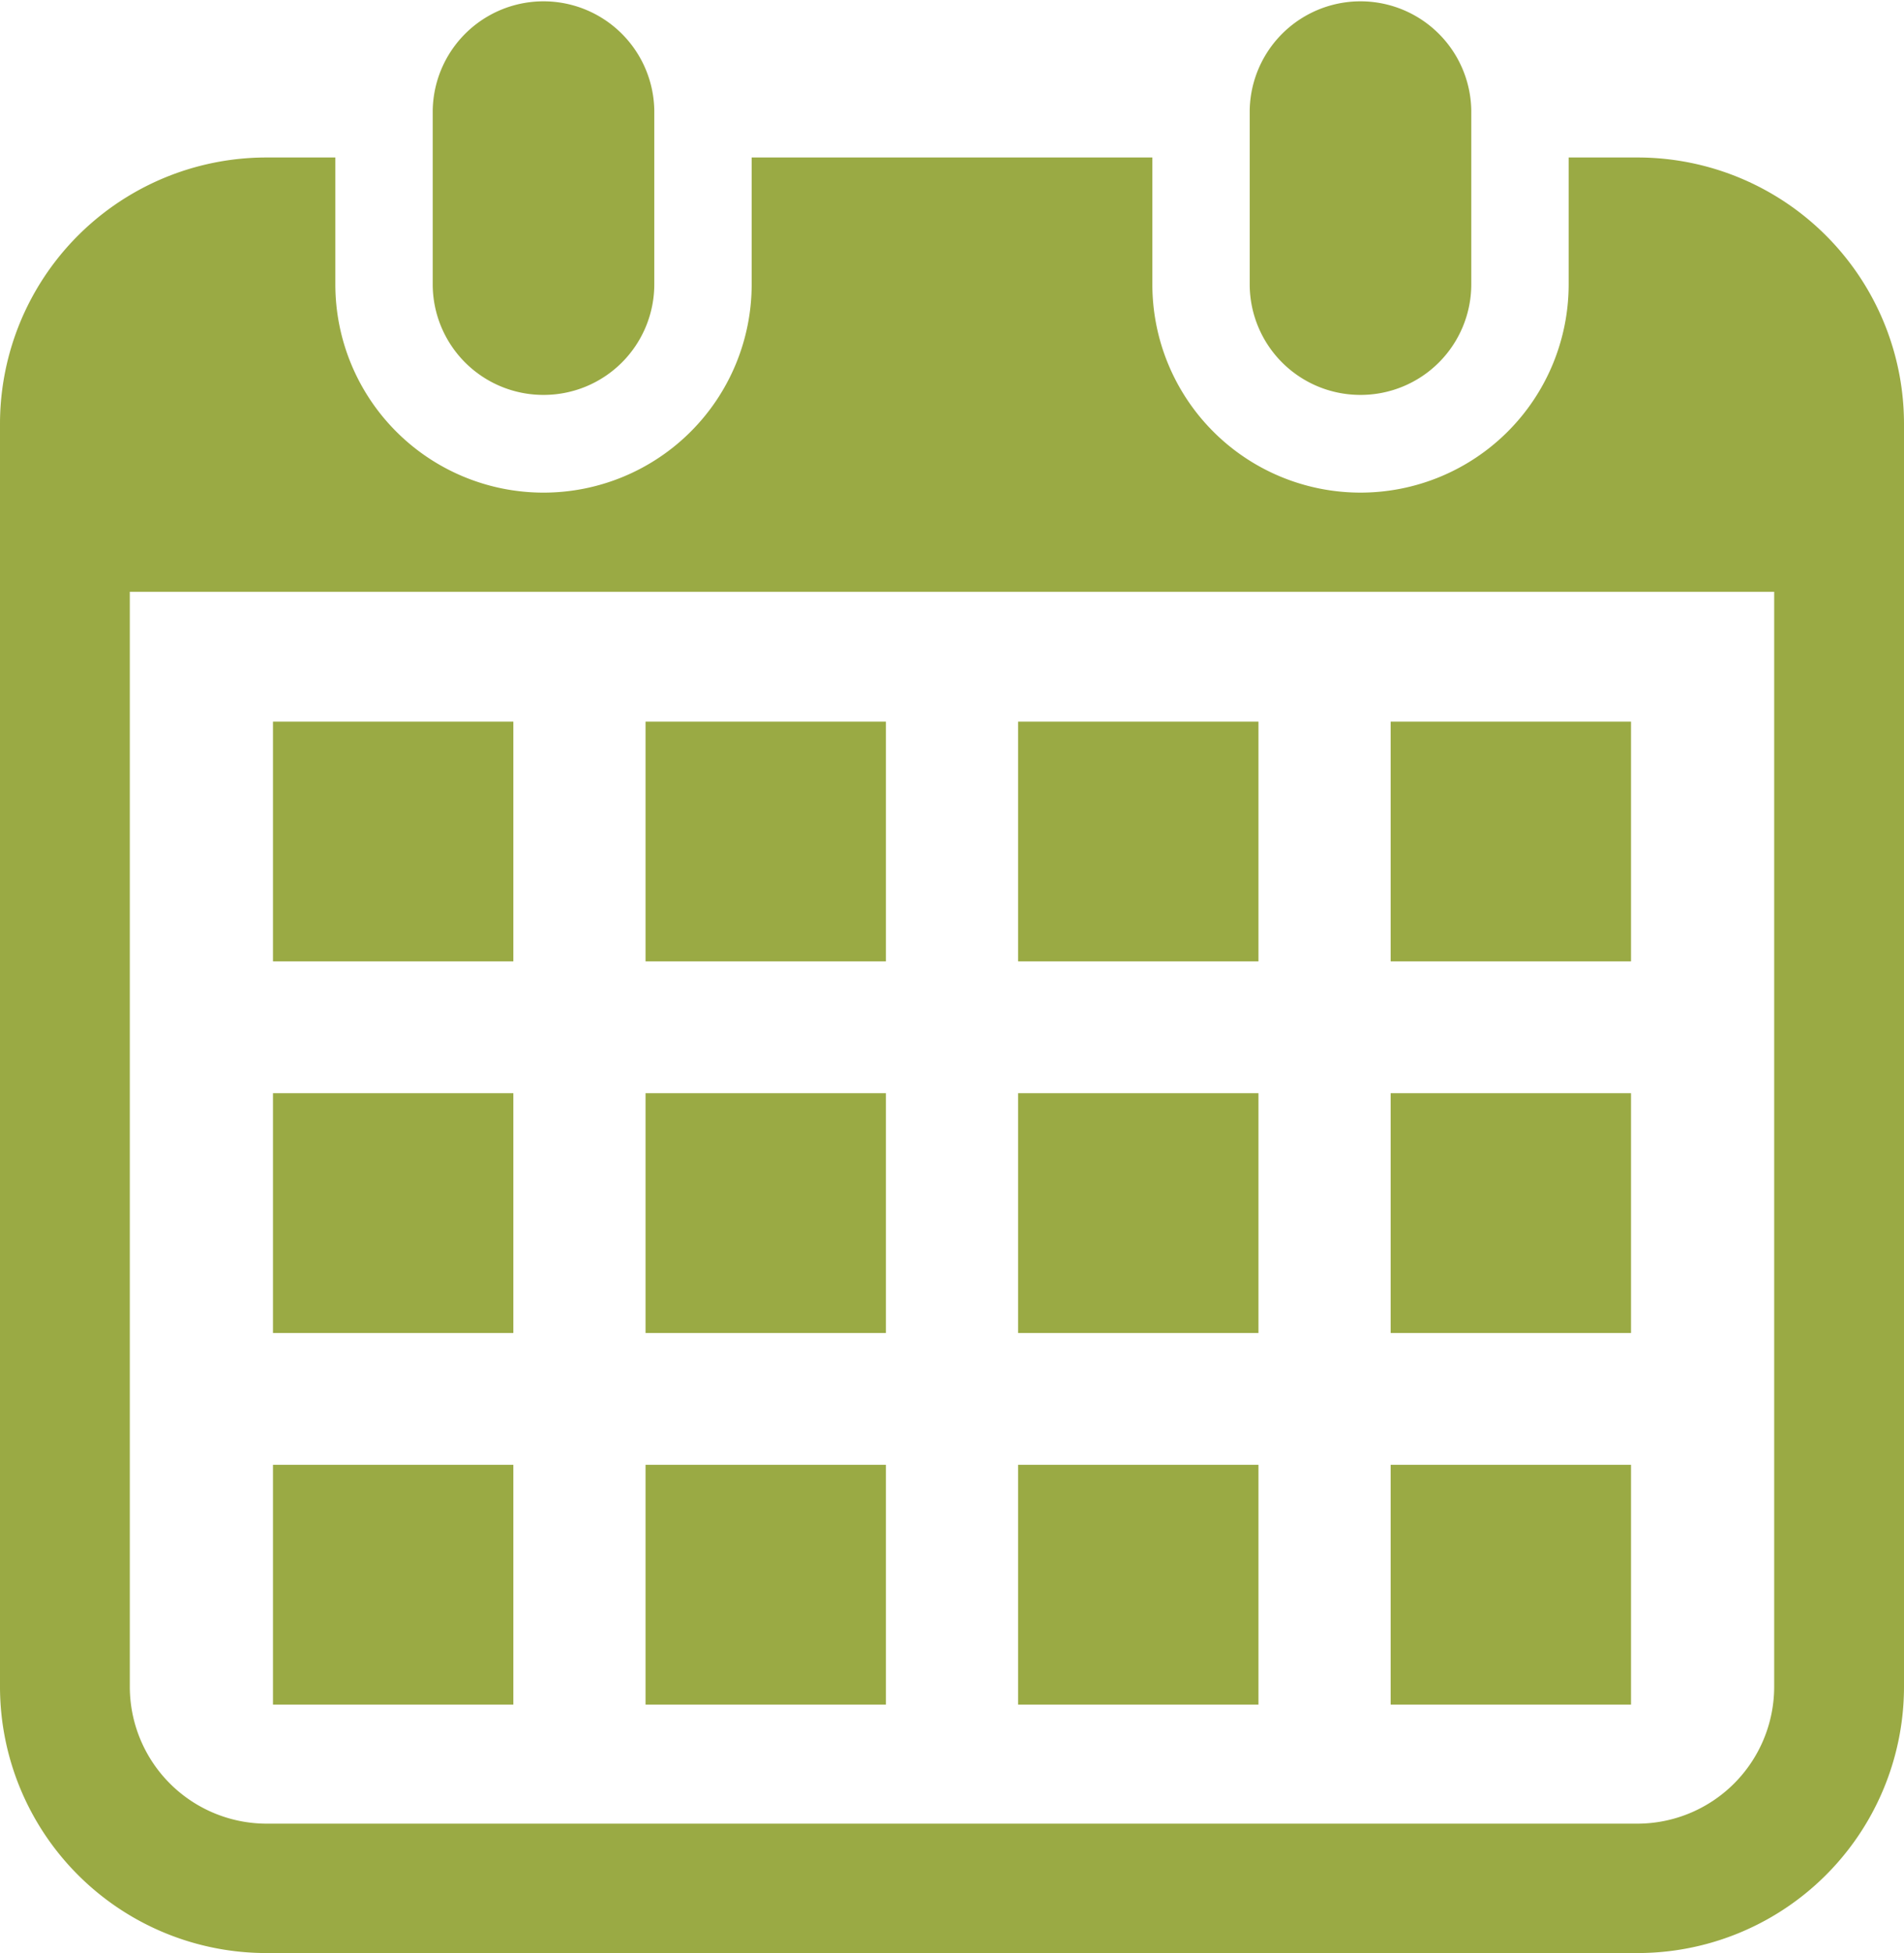 <svg id="Group_4751" data-name="Group 4751" xmlns="http://www.w3.org/2000/svg" xmlns:xlink="http://www.w3.org/1999/xlink" width="78" height="80" viewBox="0 0 78 80">
  <defs>
    <clipPath id="clip-path">
      <rect id="Rectangle_4076" data-name="Rectangle 4076" width="78" height="80" fill="#9aaa44"/>
    </clipPath>
  </defs>
  <g id="Group_4750" data-name="Group 4750" clip-path="url(#clip-path)">
    <path id="Path_3300" data-name="Path 3300" d="M117.686,16.176a4.532,4.532,0,0,0,4.538-4.527V4.526a4.539,4.539,0,0,0-9.077,0v7.123a4.533,4.533,0,0,0,4.539,4.527" transform="translate(-95.42)" fill="#9aaa44"/>
    <path id="Path_3301" data-name="Path 3301" d="M331.309,16.176a4.533,4.533,0,0,0,4.538-4.527V4.526a4.539,4.539,0,0,0-9.077,0v7.123a4.533,4.533,0,0,0,4.539,4.527" transform="translate(-275.574)" fill="#9aaa44"/>
    <path id="Path_3302" data-name="Path 3302" d="M67.07,41.287H64.262v5.2a8.527,8.527,0,0,1-17.054,0v-5.2H30.793v5.2a8.527,8.527,0,0,1-17.055,0v-5.2H10.93A10.915,10.915,0,0,0,0,52.187v51.748a10.916,10.916,0,0,0,10.93,10.9H67.07A10.915,10.915,0,0,0,78,103.935V52.187a10.915,10.915,0,0,0-10.93-10.9m5.612,62.648a5.611,5.611,0,0,1-5.612,5.6H10.93a5.611,5.611,0,0,1-5.612-5.6V59.076H72.682Z" transform="translate(0 -34.836)" fill="#9aaa44"/>
    <rect id="Rectangle_4064" data-name="Rectangle 4064" width="9.848" height="9.822" transform="translate(26.445 60)" fill="#9aaa44"/>
    <rect id="Rectangle_4065" data-name="Rectangle 4065" width="9.848" height="9.822" transform="translate(26.445 44.779)" fill="#9aaa44"/>
    <rect id="Rectangle_4066" data-name="Rectangle 4066" width="9.847" height="9.822" transform="translate(11.183 60)" fill="#9aaa44"/>
    <rect id="Rectangle_4067" data-name="Rectangle 4067" width="9.847" height="9.822" transform="translate(11.183 44.779)" fill="#9aaa44"/>
    <rect id="Rectangle_4068" data-name="Rectangle 4068" width="9.847" height="9.82" transform="translate(56.97 29.559)" fill="#9aaa44"/>
    <rect id="Rectangle_4069" data-name="Rectangle 4069" width="9.848" height="9.82" transform="translate(41.707 29.559)" fill="#9aaa44"/>
    <rect id="Rectangle_4070" data-name="Rectangle 4070" width="9.848" height="9.822" transform="translate(41.707 44.779)" fill="#9aaa44"/>
    <rect id="Rectangle_4071" data-name="Rectangle 4071" width="9.847" height="9.822" transform="translate(56.97 60)" fill="#9aaa44"/>
    <rect id="Rectangle_4072" data-name="Rectangle 4072" width="9.847" height="9.822" transform="translate(56.97 44.779)" fill="#9aaa44"/>
    <rect id="Rectangle_4073" data-name="Rectangle 4073" width="9.848" height="9.822" transform="translate(41.707 60)" fill="#9aaa44"/>
    <rect id="Rectangle_4074" data-name="Rectangle 4074" width="9.848" height="9.82" transform="translate(26.445 29.559)" fill="#9aaa44"/>
    <rect id="Rectangle_4075" data-name="Rectangle 4075" width="9.847" height="9.82" transform="translate(11.183 29.559)" fill="#9aaa44"/>
  </g>
</svg>
